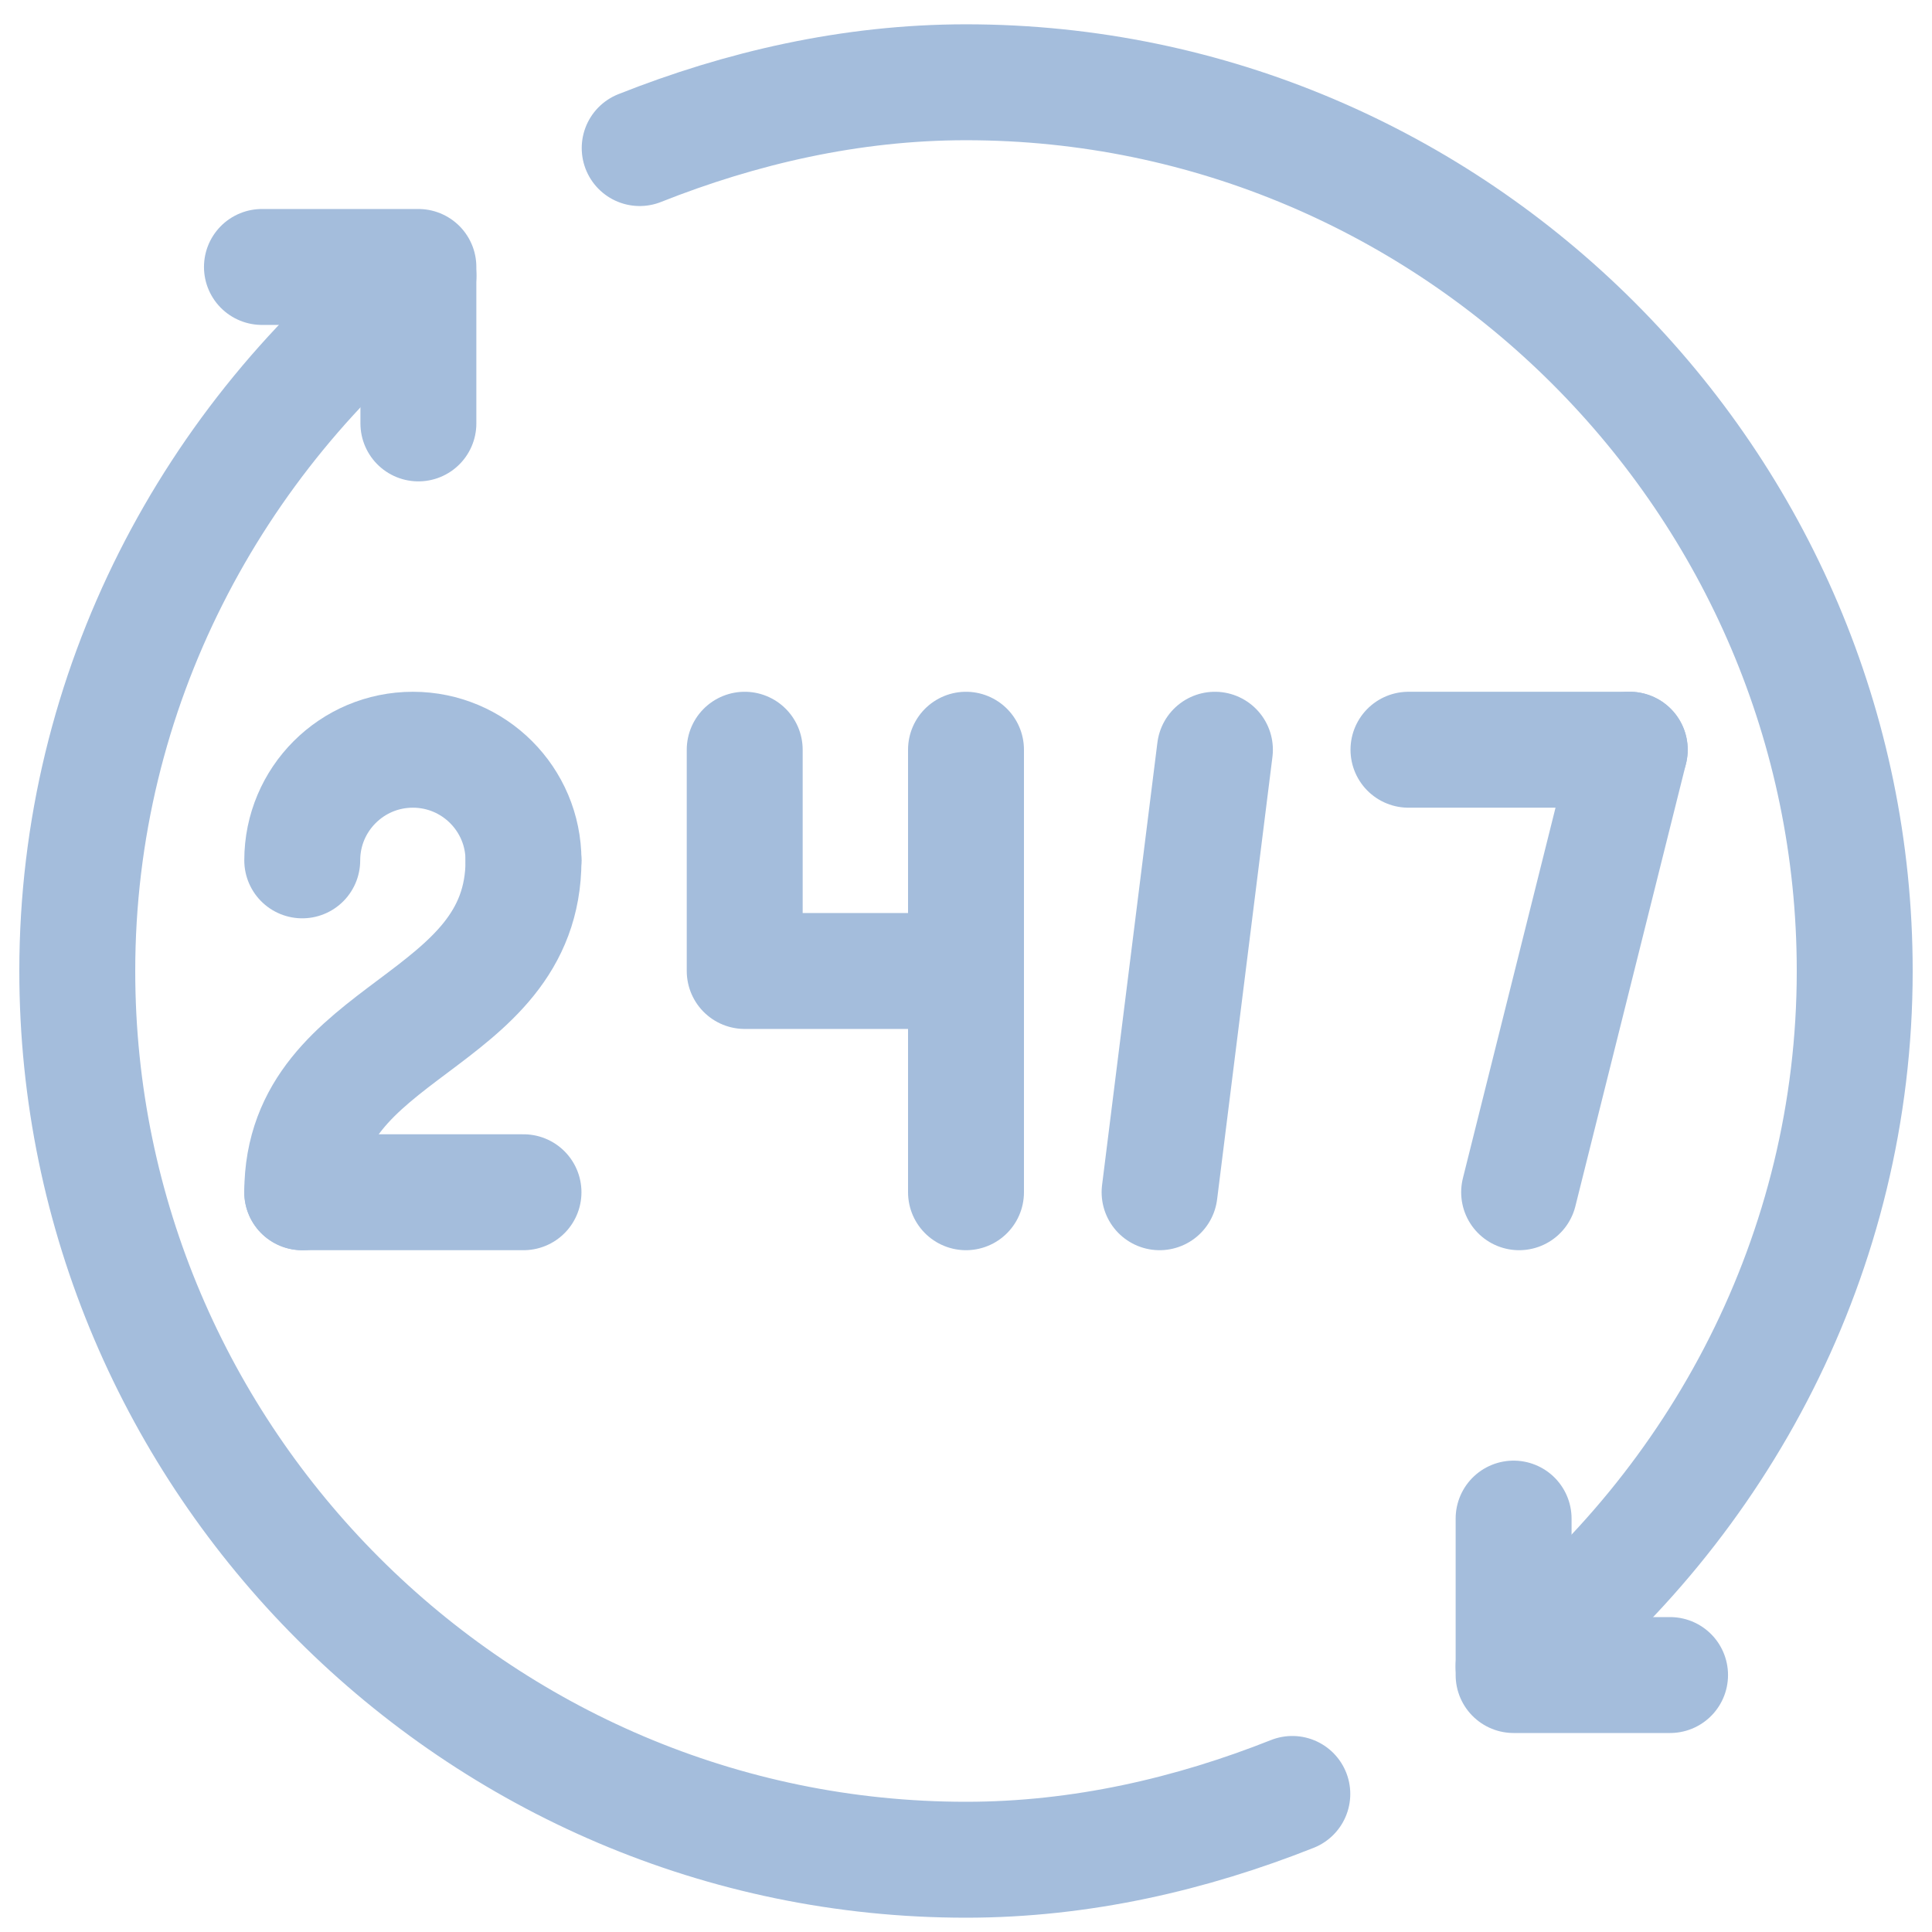 <svg width="50" height="50" viewBox="0 0 50 50" fill="none" xmlns="http://www.w3.org/2000/svg">
<g clip-path="url(#clip0_104_3111)">
<path d="M16.555 3.832C19.168 2.795 22.018 2.129 25 2.129C37.65 2.129 48 12.479 48 25.129C48 32.428 44.49 38.93 39.171 43.124" stroke="#A4BDDC" stroke-width="3" stroke-linecap="round" stroke-linejoin="round"/>
<path d="M33.445 46.427C30.832 47.464 27.982 48.13 25 48.13C12.35 48.13 2 37.78 2 25.13C2 17.831 5.51 11.329 10.829 7.135" stroke="#A4BDDC" stroke-width="3" stroke-linecap="round" stroke-linejoin="round"/>
<path d="M43.221 43.35H39.172V39.301" stroke="#A4BDDC" stroke-width="3" stroke-linecap="round" stroke-linejoin="round"/>
<path d="M6.779 6.909H10.828V10.958" stroke="#A4BDDC" stroke-width="3" stroke-linecap="round" stroke-linejoin="round"/>
<path d="M7.822 22.266C7.822 20.685 9.104 19.403 10.685 19.403C12.266 19.403 13.548 20.685 13.548 22.266" stroke="#A4BDDC" stroke-width="3" stroke-linecap="round" stroke-linejoin="round"/>
<path d="M7.822 30.855H13.548" stroke="#A4BDDC" stroke-width="3" stroke-linecap="round" stroke-linejoin="round"/>
<path d="M13.548 22.266C13.548 26.561 7.822 26.561 7.822 30.855" stroke="#A4BDDC" stroke-width="3" stroke-linecap="round" stroke-linejoin="round"/>
<path d="M19.273 19.403V25.129H24.999" stroke="#A4BDDC" stroke-width="3" stroke-linecap="round" stroke-linejoin="round"/>
<path d="M25 19.403V30.855" stroke="#A4BDDC" stroke-width="3" stroke-linecap="round" stroke-linejoin="round"/>
<path d="M42.178 19.403L39.315 30.855" stroke="#A4BDDC" stroke-width="3" stroke-linecap="round" stroke-linejoin="round"/>
<path d="M36.451 19.403H42.177" stroke="#A4BDDC" stroke-width="3" stroke-linecap="round" stroke-linejoin="round"/>
<path d="M30.01 30.855L31.442 19.403" stroke="#A4BDDC" stroke-width="3" stroke-linecap="round" stroke-linejoin="round"/>
</g>
<defs>
<clipPath id="clip0_104_3111">
<rect width="50" height="50" fill="white"/>
</clipPath>
</defs>
</svg>
